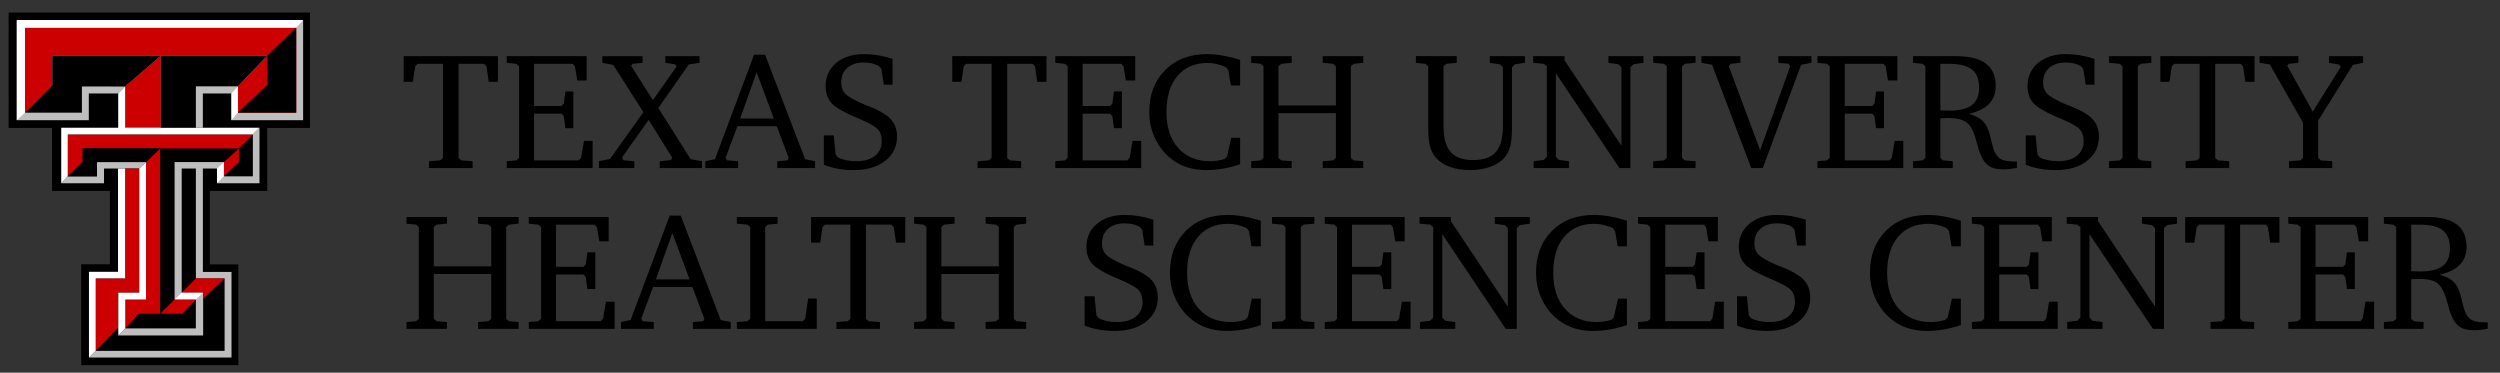 <svg xmlns="http://www.w3.org/2000/svg" height="37.27" viewBox="0 0 250 37.27" width="250"><rect x="0" y="0" width="250" height="37.27" fill="#333333" stroke="none"/><g transform="matrix(1.25 0 0 -1.25 -119.65 595.34)"><g transform="matrix(.624 0 0 .624 73.948 173.77)"><path d="m0 0v18.486h6.953v10.105h9.268l-0.008 11.746h-4.58v16.164h25.182v-16.146h-4.572v-11.764h9.195l-0.008-10.105h6.863v-18.486h-48.293zm192.07 6.658c-2.783 0-5.027 0.851-6.727 2.553-1.701 1.701-2.553 3.945-2.553 6.729 0 1.74 0.412 3.344 1.234 4.811 0.821 1.466 1.952 2.606 3.387 3.424 0.626 0.349 1.321 0.614 2.086 0.797 0.766 0.184 1.591 0.273 2.469 0.273 0.887 0 1.786-0.08 2.701-0.24 0.912-0.161 1.81-0.394 2.688-0.699v-4.229h-1.434l-0.652 2.975-0.418 0.42c-0.391 0.121-0.782 0.21-1.17 0.268-0.386 0.056-0.77 0.084-1.152 0.084-2.15 0-3.851-0.708-5.104-2.127-1.252-1.419-1.881-3.337-1.881-5.756 0-2.454 0.585-4.378 1.756-5.769 1.169-1.391 2.779-2.088 4.822-2.088 0.505 0 1.002 0.056 1.488 0.17 0.487 0.114 0.989 0.286 1.5 0.521l0.355 0.482 0.402 2.43h1.486v-4.113c-0.974-0.304-1.903-0.531-2.785-0.684-0.884-0.152-1.716-0.23-2.5-0.23zm-54.971 0.002c-1.863 0-3.358 0.471-4.484 1.416-1.127 0.944-1.689 2.182-1.689 3.713-0 1.087 0.294 1.972 0.887 2.656 0.591 0.682 1.8 1.422 3.629 2.213 0.182 0.077 0.448 0.19 0.797 0.338 1.305 0.549 2.226 1.032 2.766 1.449 0.314 0.253 0.544 0.553 0.691 0.9 0.147 0.349 0.223 0.769 0.223 1.266 0 0.984-0.361 1.765-1.084 2.344-0.723 0.579-1.71 0.867-2.963 0.867-0.591 0-1.139-0.052-1.645-0.156-0.505-0.105-0.951-0.256-1.344-0.457l-0.352-0.457-0.312-3.066h-1.58v4.697c0.661 0.279 1.399 0.493 2.213 0.641 0.814 0.147 1.681 0.221 2.603 0.221 2.089 0.003 3.761-0.492 5.023-1.48 1.261-0.99 1.893-2.295 1.893-3.912 0-0.585-0.099-1.128-0.299-1.629-0.201-0.5-0.492-0.936-0.875-1.305-0.679-0.656-1.783-1.288-3.314-1.897-0.321-0.125-0.562-0.215-0.719-0.271-1.584-0.669-2.604-1.242-3.061-1.721-0.456-0.477-0.686-1.079-0.686-1.803 0-0.991 0.327-1.775 0.98-2.353 0.651-0.579 1.535-0.869 2.648-0.869 0.47 0 0.903 0.045 1.305 0.137 0.4 0.091 0.769 0.233 1.109 0.424l0.393 0.443 0.404 2.547h1.397v-4.139c-0.784-0.251-1.55-0.442-2.303-0.568-0.754-0.126-1.504-0.188-2.252-0.188zm192.61 0c-1.861 0-3.356 0.471-4.482 1.416-1.127 0.944-1.69 2.182-1.69 3.713 0 1.087 0.295 1.972 0.887 2.656 0.591 0.682 1.801 1.422 3.629 2.213 0.181 0.077 0.449 0.19 0.797 0.338 1.305 0.549 2.227 1.032 2.766 1.449 0.314 0.253 0.545 0.553 0.693 0.9 0.147 0.349 0.223 0.769 0.223 1.266 0 0.984-0.362 1.765-1.086 2.344-0.721 0.579-1.708 0.867-2.961 0.867-0.593 0-1.141-0.052-1.645-0.156-0.505-0.105-0.954-0.256-1.344-0.457l-0.354-0.457-0.314-3.066h-1.578v4.697c0.661 0.279 1.397 0.493 2.211 0.641 0.815 0.147 1.684 0.221 2.606 0.221 2.089 0.003 3.761-0.492 5.023-1.48 1.261-0.99 1.895-2.295 1.895-3.912 0-0.585-0.101-1.128-0.303-1.629-0.199-0.5-0.489-0.936-0.873-1.305-0.679-0.656-1.785-1.288-3.316-1.897-0.32-0.125-0.561-0.215-0.717-0.271-1.584-0.669-2.604-1.242-3.061-1.721-0.458-0.477-0.684-1.079-0.684-1.803 0-0.991 0.325-1.775 0.979-2.353 0.651-0.579 1.535-0.869 2.648-0.869 0.469 0 0.904 0.045 1.303 0.137 0.4 0.091 0.773 0.233 1.111 0.424l0.393 0.443 0.404 2.547h1.395v-4.139c-0.782-0.251-1.55-0.442-2.303-0.568s-1.503-0.188-2.252-0.188zm-210.25 0.104-6.264 16.732-1.541 0.328v1.094h5.25l0.004-1.094-1.752-0.133-0.277-0.379 1.912-5.102h6.299l1.926 5.102-0.189 0.379-1.654 0.133 0.002 1.094h6.062v-1.094l-1.605-0.328-6.408-16.732h-1.764zm-56.15 0.223v4.111h1.463l0.377-2.481 0.379-0.404h4.084v15.102l-0.455 0.377-1.789 0.131v1.096h6.982v-1.096l-1.801-0.131-0.443-0.377v-15.102h4.084l0.379 0.404 0.367 2.481h1.475v-4.111h-15.102zm16.518 0v1.07l1.516 0.156 0.455 0.379v14.723l-0.455 0.379-1.516 0.129v1.096h13.756v-4.357h-1.383l-0.457 2.701-0.379 0.432h-7.164v-7.494h4.387l0.377 0.406 0.262 1.932h1.264v-5.887h-1.264l-0.262 1.945-0.377 0.379h-4.387v-6.762h6.186l0.365 0.404 0.379 2.272h1.502v-3.902h-12.805zm15.309 0v1.07l1.762 0.34 4.83 7.568-5.365 7.506-1.762 0.352v1.096h5.668l0.002-1.096-1.789-0.156-0.15-0.484 4.232-5.986 3.775 6.066-0.211 0.379-1.785 0.182-0.002 1.096h6.769v-1.096l-1.812-0.326-5.182-8.197 4.881-6.982 1.723-0.26v-1.07h-5.488l0.004 1.07 1.565 0.234 0.248 0.352-3.799 5.391-3.488-5.494 0.209-0.326 1.625-0.156v-1.07h-6.459zm56.084 0v4.111h1.463l0.377-2.481 0.379-0.404h4.086v15.102l-0.457 0.377-1.789 0.131v1.096h6.982v-1.096l-1.801-0.131-0.443-0.377v-15.102h4.084l0.379 0.404 0.367 2.481h1.475v-4.111h-15.102zm16.518 0v1.07l1.516 0.156 0.457 0.379v14.723l-0.457 0.379-1.516 0.129v1.096h13.758v-4.357h-1.385l-0.457 2.701-0.377 0.432h-7.166v-7.494h4.387l0.377 0.406 0.262 1.932h1.266v-5.887h-1.266l-0.262 1.945-0.377 0.379h-4.387v-6.762h6.186l0.365 0.404 0.379 2.272h1.502v-3.902h-12.805zm31.387 0v1.07l1.514 0.156 0.457 0.379v14.723l-0.457 0.377-1.514 0.131v1.096h6.486v-1.096l-1.656-0.131-0.459-0.377v-7.193h9.201v7.193l-0.457 0.377-1.656 0.131v1.096h6.5v-1.096l-1.527-0.131-0.459-0.377v-14.723l0.459-0.379 1.527-0.156v-1.07h-6.5v1.07l1.656 0.156 0.457 0.379v6.303h-9.201v-6.303l0.459-0.379 1.656-0.156v-1.07h-6.486zm26.391 0v1.07l1.527 0.156 0.455 0.379v9.906c0 1.252 0.093 2.221 0.275 2.91 0.182 0.686 0.483 1.288 0.9 1.801 0.53 0.645 1.276 1.143 2.238 1.5 0.961 0.356 2.06 0.535 3.295 0.535 1.228 0 2.324-0.179 3.289-0.535 0.966-0.357 1.714-0.855 2.246-1.5 0.417-0.504 0.717-1.097 0.898-1.775 0.184-0.677 0.275-1.657 0.275-2.936v-9.725l0.482-0.482 1.605-0.234v-1.07h-5.65v1.07l1.605 0.234 0.508 0.482v9.488c0 1.871-0.381 3.236-1.143 4.094-0.761 0.856-1.963 1.285-3.609 1.285-1.653 0-2.858-0.429-3.619-1.285-0.762-0.858-1.145-2.223-1.145-4.094v-9.67l0.459-0.379 1.656-0.156v-1.07h-6.551zm18.797 0v1.07l1.709 0.156 0.484 0.379v14.514l-0.484 0.508-1.629 0.209v1.096h5.65v-1.096l-1.605-0.209-0.482-0.508v-13.363l10.18 15.176h1.762v-16.145l0.482-0.482 1.605-0.234v-1.07h-5.611v1.07l1.603 0.234 0.484 0.482v12.578l-9.125-13.699v-0.666h-5.023zm19.242 0v1.07l1.709 0.156 0.457 0.379v14.723l-0.457 0.379-1.709 0.129v1.096h6.785v-1.096l-1.707-0.129-0.459-0.379v-14.723l0.459-0.379 1.707-0.156v-1.07h-6.785zm7.715 0v1.07l1.713 0.312 6.275 16.549h1.855l6.144-16.549 1.66-0.312v-1.07h-5.322l0.004 1.07 1.656 0.156 0.252 0.379-4.822 13.465-5.023-13.465 0.305-0.379 1.549-0.156 0.004-1.07h-6.25zm18.604 0v1.07l1.514 0.156 0.455 0.379v14.723l-0.455 0.379-1.514 0.129v1.096h13.754v-4.357h-1.383l-0.457 2.701-0.377 0.432h-7.166v-7.494h4.387l0.377 0.406 0.262 1.932h1.264v-5.887h-1.264l-0.262 1.945-0.377 0.379h-4.387v-6.762h6.186l0.365 0.404 0.381 2.272h1.502v-3.902h-12.805zm15.318 0v1.07l1.514 0.156 0.459 0.379v14.723l-0.459 0.377-1.514 0.131v1.096h6.357v-1.096l-1.527-0.131-0.457-0.377v-6.357l0.092-0.014c0.574-0.025 0.99-0.039 1.25-0.039 1.222 0 2.139 0.21 2.748 0.629 0.608 0.416 1.086 1.17 1.441 2.256 0.095 0.287 0.221 0.722 0.375 1.305 0.41 1.619 0.941 2.706 1.592 3.264 0.295 0.27 0.661 0.465 1.092 0.588 0.432 0.121 0.967 0.182 1.603 0.182 0.305 0 0.625-0.019 0.965-0.059 0.339-0.039 0.711-0.098 1.111-0.176v-1.018h-0.236c-1.104 0-1.893-0.133-2.361-0.398-0.471-0.265-0.841-0.764-1.109-1.494-0.114-0.314-0.281-0.931-0.498-1.853-0.217-0.922-0.467-1.623-0.756-2.102-0.261-0.435-0.618-0.799-1.07-1.09-0.453-0.291-1.015-0.528-1.684-0.711 1.436-0.314 2.515-0.841 3.236-1.586 0.724-0.744 1.086-1.694 1.086-2.852 0-1.627-0.528-2.834-1.58-3.621-1.05-0.789-2.67-1.182-4.85-1.182h-6.812zm31.398 0v1.07l1.711 0.156 0.455 0.379v14.723l-0.455 0.379-1.711 0.129v1.096h6.785v-1.096l-1.709-0.129-0.455-0.379v-14.723l0.455-0.379 1.709-0.156v-1.07h-6.785zm8.227 0v4.111h1.463l0.375-2.481 0.379-0.404h4.086v15.102l-0.457 0.377-1.787 0.131v1.096h6.982v-1.096l-1.803-0.131-0.441-0.377v-15.102h4.084l0.379 0.404 0.367 2.481h1.473v-4.111h-15.1zm15.918 0v1.07l1.633 0.26 5.322 9.332v5.666l-0.43 0.377-1.814 0.131v1.096h6.918v-1.096l-1.812-0.131-0.432-0.377v-6.018l5.561-8.9 1.631-0.34v-1.07h-5.455l-0.008 1.07 1.633 0.287 0.256 0.377-4.492 7.144-4.092-7.354 0.266-0.299 1.52-0.156 0.004-1.07h-6.207zm-51.17 1.227h1.291c1.732 0 2.986 0.299 3.762 0.9 0.772 0.6 1.158 1.565 1.158 2.897 0 1.289-0.382 2.228-1.152 2.82-0.77 0.591-1.992 0.887-3.662 0.887-0.263 0-0.675-0.013-1.24-0.039-0.069 0-0.121-0.003-0.156-0.012v-7.453zm-189.7 1.349l2.76 7.42h-5.398l2.639-7.42zm75.512 22.871c-2.785 0-5.027 0.851-6.727 2.553s-2.551 3.945-2.551 6.729c0 1.74 0.409 3.342 1.232 4.809 0.823 1.466 1.95 2.608 3.387 3.426 0.626 0.349 1.323 0.614 2.088 0.797 0.766 0.184 1.587 0.273 2.467 0.273 0.887 0 1.789-0.08 2.701-0.24 0.915-0.163 1.809-0.394 2.689-0.699v-4.229h-1.436l-0.652 2.975-0.418 0.42c-0.394 0.121-0.78 0.209-1.168 0.266-0.389 0.058-0.772 0.086-1.156 0.086-2.15 0-3.848-0.708-5.102-2.127s-1.881-3.337-1.881-5.756c-0-2.454 0.586-4.378 1.756-5.769s2.777-2.088 4.822-2.088c0.505 0 1.001 0.056 1.488 0.17 0.486 0.114 0.988 0.286 1.502 0.521l0.352 0.482 0.404 2.43h1.488v-4.113c-0.974-0.304-1.905-0.533-2.785-0.686-0.884-0.152-1.718-0.229-2.502-0.229zm58.674 0c-2.785 0-5.027 0.851-6.727 2.553s-2.551 3.945-2.551 6.729c0 1.74 0.409 3.342 1.232 4.809 0.821 1.466 1.95 2.608 3.387 3.426 0.626 0.349 1.323 0.614 2.088 0.797 0.766 0.184 1.587 0.273 2.467 0.273 0.887 0 1.789-0.08 2.701-0.24 0.915-0.163 1.809-0.394 2.689-0.699v-4.229h-1.435l-0.652 2.975-0.418 0.42c-0.394 0.121-0.78 0.209-1.168 0.266-0.389 0.058-0.773 0.086-1.156 0.086-2.15 0-3.848-0.708-5.102-2.127s-1.881-3.337-1.881-5.756c0-2.454 0.586-4.378 1.756-5.769s2.777-2.088 4.822-2.088c0.505 0 1.001 0.056 1.488 0.17 0.486 0.114 0.988 0.286 1.502 0.521l0.352 0.482 0.404 2.43h1.488v-4.113c-0.974-0.304-1.905-0.533-2.785-0.686-0.884-0.152-1.718-0.229-2.502-0.229zm53.512 0c-2.783 0-5.025 0.851-6.727 2.553-1.7 1.701-2.551 3.945-2.551 6.729 0 1.74 0.411 3.342 1.232 4.809 0.824 1.466 1.953 2.608 3.387 3.426 0.626 0.349 1.323 0.614 2.088 0.797 0.766 0.184 1.589 0.273 2.467 0.273 0.887 0 1.788-0.08 2.703-0.24 0.912-0.163 1.81-0.394 2.688-0.699v-4.229h-1.434l-0.654 2.975-0.418 0.42c-0.391 0.121-0.78 0.209-1.168 0.266-0.386 0.058-0.772 0.086-1.154 0.086-2.15 0-3.851-0.708-5.104-2.127s-1.881-3.337-1.881-5.756c0-2.454 0.587-4.378 1.758-5.769 1.169-1.391 2.777-2.088 4.82-2.088 0.505 0 1.002 0.056 1.488 0.17 0.487 0.114 0.989 0.286 1.5 0.521l0.355 0.482 0.404 2.43h1.486v-4.113c-0.974-0.304-1.903-0.533-2.785-0.686-0.884-0.152-1.718-0.229-2.502-0.229zm-128.67 0.002c-1.863 0-3.358 0.471-4.484 1.416-1.127 0.944-1.689 2.182-1.689 3.713 0 1.087 0.294 1.972 0.887 2.656 0.591 0.682 1.8 1.42 3.629 2.211 0.182 0.077 0.448 0.192 0.797 0.34 1.305 0.549 2.226 1.032 2.766 1.449 0.314 0.253 0.544 0.551 0.691 0.898 0.147 0.349 0.223 0.771 0.223 1.268 0 0.984-0.361 1.765-1.084 2.344-0.723 0.579-1.71 0.867-2.963 0.867-0.591 0-1.139-0.052-1.645-0.156-0.505-0.105-0.951-0.256-1.344-0.457l-0.352-0.457-0.312-3.066h-1.58v4.697c0.661 0.279 1.397 0.493 2.211 0.641 0.814 0.147 1.683 0.221 2.606 0.221 2.089 0.003 3.761-0.492 5.023-1.48 1.261-0.99 1.893-2.295 1.893-3.912 0-0.585-0.099-1.128-0.299-1.629-0.201-0.499-0.492-0.936-0.875-1.305-0.679-0.656-1.785-1.288-3.316-1.897-0.321-0.125-0.561-0.215-0.717-0.271-1.584-0.669-2.604-1.242-3.061-1.721-0.456-0.477-0.686-1.079-0.686-1.803 0-0.991 0.327-1.775 0.98-2.353 0.651-0.579 1.535-0.869 2.648-0.869 0.47 0 0.903 0.045 1.305 0.137 0.4 0.091 0.769 0.233 1.109 0.424l0.393 0.443 0.402 2.547h1.398v-4.137c-0.784-0.253-1.552-0.444-2.305-0.57-0.754-0.126-1.502-0.188-2.25-0.188zm104.55 0c-1.863 0-3.355 0.471-4.482 1.416-1.127 0.944-1.689 2.182-1.689 3.713 0 1.087 0.296 1.972 0.889 2.656 0.59 0.682 1.798 1.42 3.625 2.211 0.184 0.077 0.449 0.192 0.797 0.34 1.305 0.549 2.227 1.032 2.766 1.449 0.316 0.253 0.546 0.551 0.693 0.898 0.149 0.349 0.223 0.771 0.223 1.268 0 0.984-0.361 1.765-1.084 2.344-0.723 0.579-1.71 0.867-2.963 0.867-0.593 0-1.139-0.052-1.645-0.156-0.505-0.105-0.951-0.256-1.344-0.457l-0.354-0.457-0.312-3.066h-1.58v4.697c0.661 0.279 1.4 0.493 2.211 0.641 0.815 0.147 1.684 0.221 2.606 0.221 2.089 0.003 3.763-0.492 5.023-1.48 1.262-0.99 1.895-2.295 1.895-3.912 0-0.585-0.102-1.128-0.301-1.629-0.201-0.499-0.491-0.936-0.873-1.305-0.679-0.656-1.785-1.288-3.316-1.897-0.323-0.125-0.561-0.215-0.717-0.271-1.586-0.669-2.605-1.242-3.062-1.721-0.458-0.477-0.684-1.079-0.684-1.803 0-0.991 0.327-1.775 0.979-2.353 0.652-0.579 1.538-0.869 2.65-0.869 0.47 0 0.905 0.045 1.305 0.137 0.4 0.091 0.768 0.233 1.109 0.424l0.391 0.443 0.406 2.547h1.397v-4.137c-0.784-0.253-1.552-0.444-2.307-0.57-0.752-0.126-1.502-0.188-2.25-0.188zm-177.5 0.104-6.266 16.732-1.541 0.326v1.096h5.25l0.004-1.096-1.752-0.131-0.275-0.377 1.91-5.104h6.299l1.926 5.104-0.189 0.377-1.654 0.131 0.002 1.096h6.062v-1.096l-1.605-0.326-6.408-16.732h-1.762zm-42.184 0.223v1.068l1.514 0.156 0.457 0.379v14.723l-0.457 0.379-1.514 0.131v1.096h6.486v-1.096l-1.656-0.131-0.457-0.379v-7.191h9.201v7.191l-0.459 0.379-1.656 0.131v1.096h6.5v-1.096l-1.527-0.131-0.457-0.379v-14.723l0.457-0.379 1.527-0.156v-1.068h-6.5v1.068l1.656 0.156 0.459 0.379v6.305h-9.201v-6.305l0.457-0.379 1.656-0.156v-1.068h-6.486zm19.592 0v1.07l1.516 0.156 0.457 0.379v14.721l-0.457 0.379-1.516 0.131v1.096h13.758v-4.357h-1.385l-0.457 2.701-0.377 0.43h-7.166v-7.492h4.387l0.377 0.406 0.262 1.93h1.266v-5.885h-1.266l-0.262 1.943-0.377 0.379h-4.387v-6.76h6.186l0.365 0.404 0.379 2.272h1.502v-3.902h-12.805zm33.348 0v1.07l1.684 0.156 0.459 0.379v14.721l-0.459 0.379-1.684 0.131v1.096h12.805v-4.867h-1.383l-0.457 3.211-0.379 0.43h-6.043v-15.1l0.457-0.379 1.527-0.156v-1.07h-6.527zm11.889 0v4.111h1.463l0.377-2.481 0.379-0.406h4.086v15.102l-0.457 0.379-1.789 0.131v1.096h6.982v-1.096l-1.801-0.131-0.443-0.379v-15.102h4.084l0.379 0.406 0.367 2.481h1.475v-4.111h-15.102zm16.518 0v1.068l1.516 0.156 0.457 0.379v14.723l-0.457 0.379-1.516 0.131v1.096h6.486v-1.096l-1.656-0.131-0.457-0.379v-7.191h9.201v7.191l-0.457 0.379-1.656 0.131v1.096h6.5v-1.096l-1.527-0.131-0.457-0.379v-14.723l0.457-0.379 1.527-0.156v-1.068h-6.5v1.068l1.656 0.156 0.457 0.379v6.305h-9.201v-6.305l0.457-0.379 1.656-0.156v-1.068h-6.486zm57.354 0v1.07l1.709 0.156 0.457 0.379v14.721l-0.457 0.379-1.709 0.131v1.096h6.785v-1.096l-1.709-0.131-0.457-0.379v-14.721l0.457-0.379 1.709-0.156v-1.07h-6.785zm8.451 0v1.07l1.514 0.156 0.455 0.379v14.721l-0.455 0.379-1.514 0.131v1.096h13.754v-4.357h-1.383l-0.457 2.701-0.377 0.43h-7.166v-7.492h4.385l0.379 0.406 0.262 1.93h1.264v-5.885h-1.264l-0.262 1.943-0.379 0.379h-4.385v-6.76h6.186l0.365 0.404 0.379 2.272h1.504v-3.902h-12.805zm15.193 0v1.07l1.707 0.156 0.484 0.379v14.512l-0.484 0.51-1.629 0.209v1.096h5.652v-1.096l-1.607-0.209-0.48-0.51v-13.363l10.178 15.178h1.764v-16.145l0.48-0.482 1.607-0.234v-1.07h-5.611v1.07l1.603 0.234 0.482 0.482v12.578l-9.123-13.699v-0.666h-5.023zm35.006 0v1.07l1.514 0.156 0.457 0.379v14.721l-0.457 0.379-1.514 0.131v1.096h13.756v-4.357h-1.385l-0.455 2.701-0.379 0.43h-7.164v-7.492h4.385l0.377 0.406 0.262 1.93h1.268v-5.885h-1.268l-0.262 1.943-0.377 0.379h-4.385v-6.76h6.186l0.365 0.404 0.379 2.272h1.502v-3.902h-12.805zm53.514 0v1.07l1.514 0.156 0.455 0.379v14.721l-0.455 0.379-1.514 0.131v1.096h13.754v-4.357h-1.383l-0.457 2.701-0.377 0.43h-7.166v-7.492h4.387l0.377 0.406 0.262 1.93h1.264v-5.885h-1.264l-0.262 1.943-0.377 0.379h-4.387v-6.76h6.186l0.365 0.404 0.379 2.272h1.504v-3.902h-12.805zm15.193 0v1.07l1.707 0.156 0.486 0.379v14.512l-0.486 0.51-1.629 0.209v1.096h5.652v-1.096l-1.607-0.209-0.48-0.51v-13.363l10.18 15.178h1.762v-16.145l0.48-0.482 1.607-0.234v-1.07h-5.611v1.07l1.603 0.234 0.484 0.482v12.578l-9.125-13.699v-0.666h-5.023zm18.992 0v4.111h1.463l0.375-2.481 0.379-0.406h4.086v15.102l-0.457 0.379-1.787 0.131v1.096h6.982v-1.096l-1.803-0.131-0.441-0.379v-15.102h4.084l0.379 0.406 0.367 2.481h1.473v-4.111h-15.1zm16.518 0v1.07l1.514 0.156 0.457 0.379v14.721l-0.457 0.379-1.514 0.131v1.096h13.756v-4.357h-1.383l-0.457 2.701-0.379 0.43h-7.166v-7.492h4.387l0.377 0.406 0.264 1.93h1.264v-5.885h-1.264l-0.264 1.943-0.377 0.379h-4.387v-6.76h6.188l0.365 0.404 0.379 2.272h1.502v-3.902h-12.805zm15.318 0v1.07l1.514 0.156 0.459 0.377v14.725l-0.459 0.377-1.514 0.131v1.096h6.357v-1.096l-1.527-0.131-0.455-0.377v-6.357l0.09-0.014c0.574-0.025 0.99-0.039 1.25-0.039 1.222 0 2.139 0.209 2.748 0.627 0.608 0.417 1.09 1.172 1.443 2.258 0.095 0.287 0.221 0.722 0.375 1.305 0.41 1.619 0.939 2.706 1.59 3.264 0.295 0.27 0.662 0.465 1.094 0.588 0.432 0.121 0.965 0.182 1.602 0.182 0.305 0 0.627-0.019 0.967-0.059 0.339-0.039 0.709-0.098 1.109-0.176v-1.018h-0.236c-1.104 0-1.893-0.133-2.361-0.398-0.471-0.266-0.839-0.764-1.107-1.494-0.114-0.314-0.281-0.931-0.498-1.853-0.217-0.922-0.469-1.623-0.758-2.102-0.261-0.435-0.616-0.799-1.068-1.09-0.453-0.291-1.015-0.528-1.684-0.711 1.436-0.314 2.515-0.841 3.236-1.586 0.724-0.744 1.084-1.694 1.084-2.852 0-1.627-0.528-2.834-1.58-3.621-1.054-0.789-2.671-1.182-4.856-1.182h-6.814zm4.375 1.227h1.291c1.732 0 2.986 0.299 3.762 0.9 0.772 0.6 1.158 1.565 1.158 2.897-0 1.289-0.384 2.228-1.154 2.82-0.77 0.591-1.99 0.887-3.66 0.887-0.261 0-0.675-0.013-1.24-0.039-0.069 0-0.121-0.005-0.156-0.014v-7.451zm-278.66 1.35 2.758 7.42h-5.398l2.641-7.42z" transform="matrix(.8 0 0 -.8 36 483.17)"/><path d="m1.305 1.213v16.041h11.541v-4.283h4.713l1.103-1.119v6.611h12.461v-5.492h4.578v4.283h11.49v-16.041h-45.887zm38.893 17.248-1.062 1.072v6.709h-4.652v-2.277h-7.893v22.008h3.41v4.644h-11.312l-1.117 1.131h13.598v-6.854h-3.439v-19.9h2.275v17.615h4.602v0.029 11.584h-20.656l-1.08 1.068h22.842v-13.723h-4.588v-16.574h2.266v2.365h6.809v-8.898zm-26.051 5.502v2.279h-4.674l-1.047 1.117h6.857v-2.365h5.648l1.082-1.031h-7.867z" transform="matrix(.8 0 0 -.8 36 483.17)" fill="#bfbebe"/><path d="m2.609 2.424v13.619l4.387-4.369v-4.762h17.393 0.018 17.031l-4.699 4.914v4.217h9.348v-13.619h-43.477zm21.779 4.488-5.729 4.939v6.611h5.729v-11.551zm-14.915 12.619v6.711l2.394-2.277v-2.189h12.406 12.637l2.223-2.244h-29.66zm27.437 2.244-2.426 2.188v2.279l2.426-2.277v-2.189zm-12.637 0-2.26 2.188v22.027h-3.326v4.625l2.201-2.357h3.385v-26.482zm0 26.482h3.533l2.199-2.285h-3.398l-2.334 2.285zm-5.613-23.264v17.598h-4.711v11.631l3.621-3.744v-5.584h3.361v-19.9h-2.272zm11.344 17.615-2.275 2.285 3.441-0.004v0.963l3.436-3.217v-0.027h-4.602z" transform="matrix(.8 0 0 -.8 36 483.17)" fill="#c00"/><path d="m53.612 464-0.866-0.824v-15.921h-2.689v-5.484l0.893 0.907v3.7h2.662v17.622zm4.582-16.742-0.909-0.866h2.719l0.93 0.866h-2.74zm-7.265 15.918h-0.906v-13.247h-3.727v-10.991l0.864 0.855v9.304h3.769v14.079zm11.782-0v-1.892l0.876 0.893v1.823l-0.876-0.824zm-12.665 9.618 0.882 0.896v-5.289h17.229l-0.851-0.856h-23.728v-5.368l-0.838-0.893v7.117h7.306v4.393zm-13.003-3.426 1.045 0.969v10.895h34.781l0.884 0.97h-36.71v-12.834zm27.518 3.426v-3.426l0.83 0.969v3.372l-0.83-0.915z" fill="#fff"/><path d="m46.086 2.424-4.648 4.488v4.678l-4.699 4.451h9.348v-13.617zm-4.648 4.488h-17.049v11.551h5.615v-6.637h6.734l4.699-4.914zm-17.049 0h-17.393v4.76l-4.387 4.371h9.131v-4.193l6.92 0.002 5.729-4.939zm-12.521 14.863v2.189l-2.394 2.279h4.674v-2.281h7.867l2.26-2.188h-12.406z" transform="matrix(.8 0 0 -.8 36 483.17)"/></g></g></svg>
